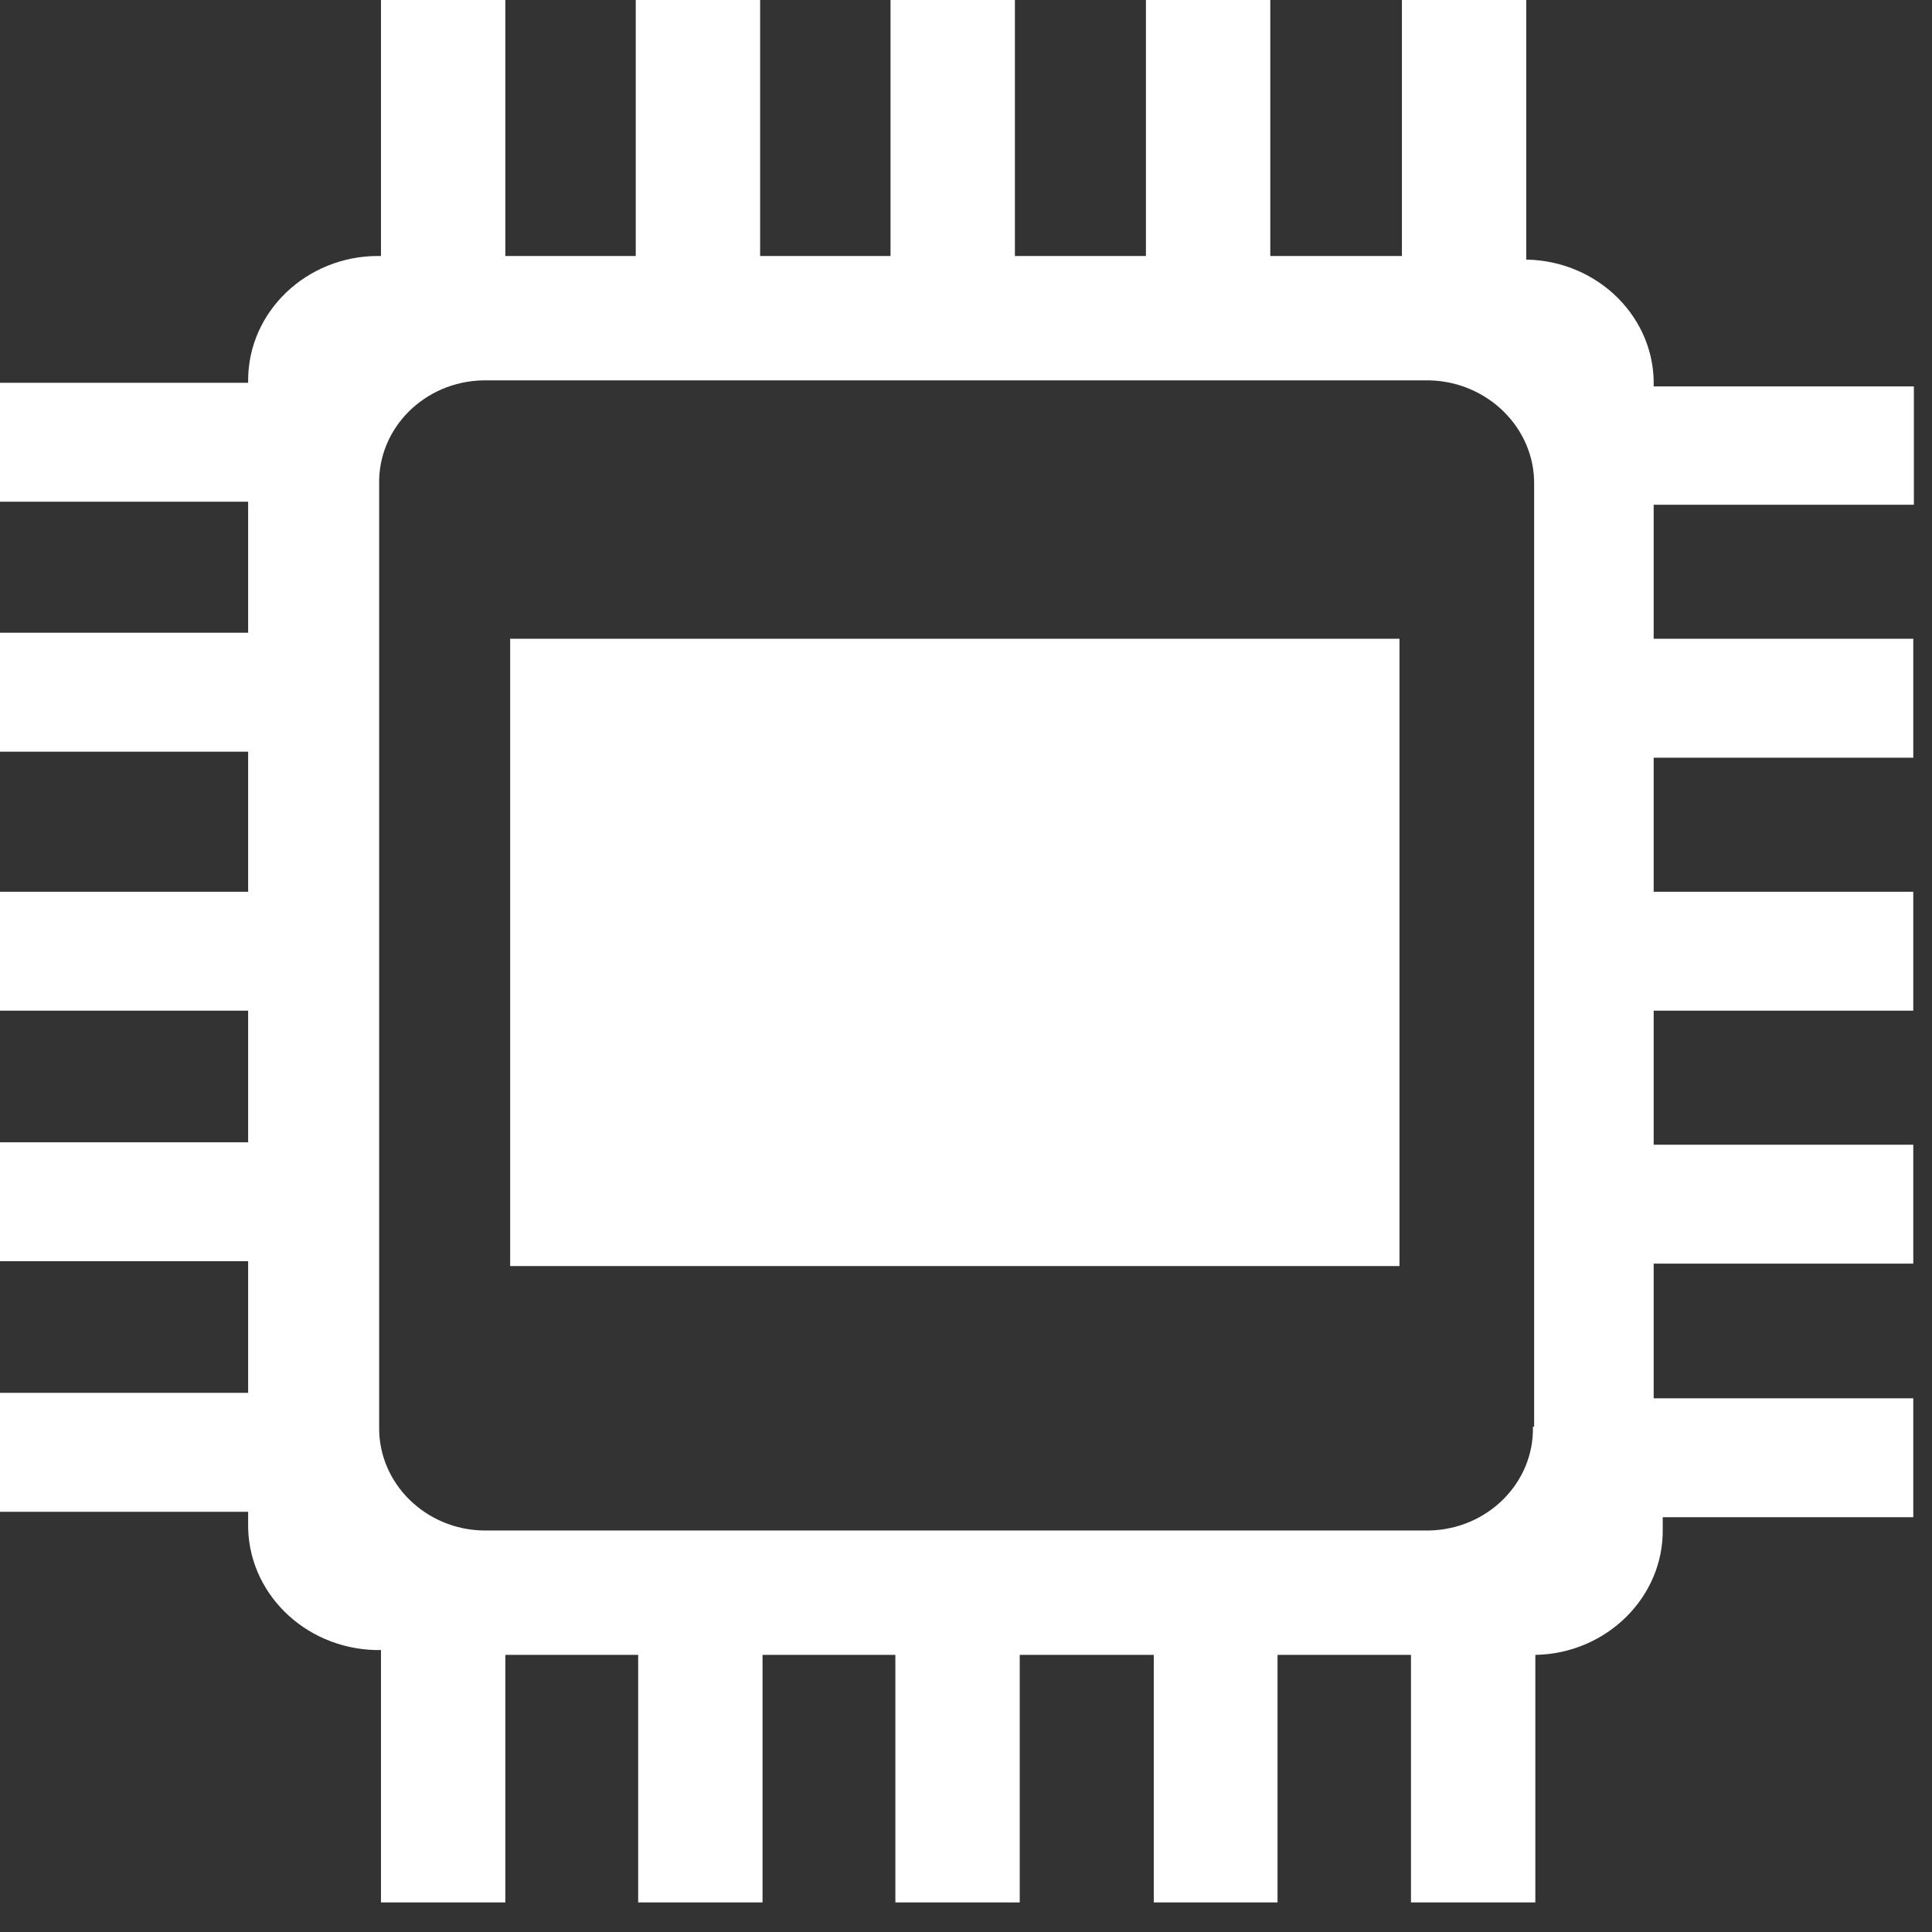 <svg width="32" height="32" viewBox="0 0 32 32" fill="none" xmlns="http://www.w3.org/2000/svg" xmlns:xlink="http://www.w3.org/1999/xlink">
	<rect x="0" y="0" width="32" height="32" fill="#333333" stroke="none"/>
	<desc>
			Created with Pixso.
	</desc>
	<defs>
		<clipPath id="clip112_3396">
			<rect id="svg" width="32" height="32" fill="white" fill-opacity="0"/>
		</clipPath>
	</defs>
	<g clip-path="url(#clip112_3396)">
		<path id="path" d="M25.39 23.63C25.41 24.56 24.64 25.33 23.67 25.35L8.02 25.35C7.05 25.34 6.27 24.57 6.28 23.64L6.28 8.02C6.26 7.09 7.03 6.32 8 6.3L23.67 6.3C24.64 6.32 25.42 7.09 25.41 8.02L25.41 23.63L25.39 23.63ZM31.7 8.37L31.7 6.4L27.39 6.4C27.42 5.27 26.48 4.33 25.3 4.3L25.28 4.3L25.28 0L23.22 0L23.22 4.24L21.04 4.24L21.04 0L18.98 0L18.98 4.24L16.81 4.24L16.81 0L14.75 0L14.75 4.24L12.59 4.24L12.59 0L10.53 0L10.53 4.24L8.37 4.24L8.37 0L6.31 0L6.31 4.24L6.26 4.24C5.08 4.24 4.11 5.16 4.11 6.3L4.11 6.34L0 6.34L0 8.31L4.11 8.31L4.11 10.48L0 10.48L0 12.45L4.11 12.45L4.11 14.77L0 14.77L0 16.74L4.11 16.74L4.11 18.92L0 18.92L0 20.89L4.11 20.89L4.11 23.07L0 23.07L0 25.04L4.11 25.04L4.11 25.23C4.09 26.36 5.03 27.3 6.22 27.33L6.31 27.33L6.31 31.51L8.37 31.51L8.37 27.41L10.57 27.41L10.57 31.51L12.63 31.51L12.63 27.41L14.83 27.41L14.83 31.51L16.89 31.51L16.89 27.41L19.11 27.41L19.11 31.51L21.16 31.51L21.16 27.41L23.37 27.41L23.37 31.51L25.43 31.51L25.43 27.41C26.61 27.39 27.56 26.45 27.54 25.32L27.54 25.13L31.69 25.13L31.69 23.16L27.39 23.16L27.39 20.93L31.69 20.93L31.69 18.96L27.39 18.96L27.39 16.74L31.69 16.74L31.69 14.77L27.39 14.77L27.39 12.55L31.69 12.55L31.69 10.58L27.39 10.58L27.39 8.36L31.7 8.36L31.7 8.37ZM10.58 18.91L12.72 18.91L12.72 12.66L10.57 12.66L10.58 18.91ZM8.45 20.97L23.18 20.97L23.18 10.58L8.45 10.58L8.45 20.97Z" fill="#FFFFFF" fill-opacity="1" fill-rule="nonzero"/>
	</g>
</svg>
